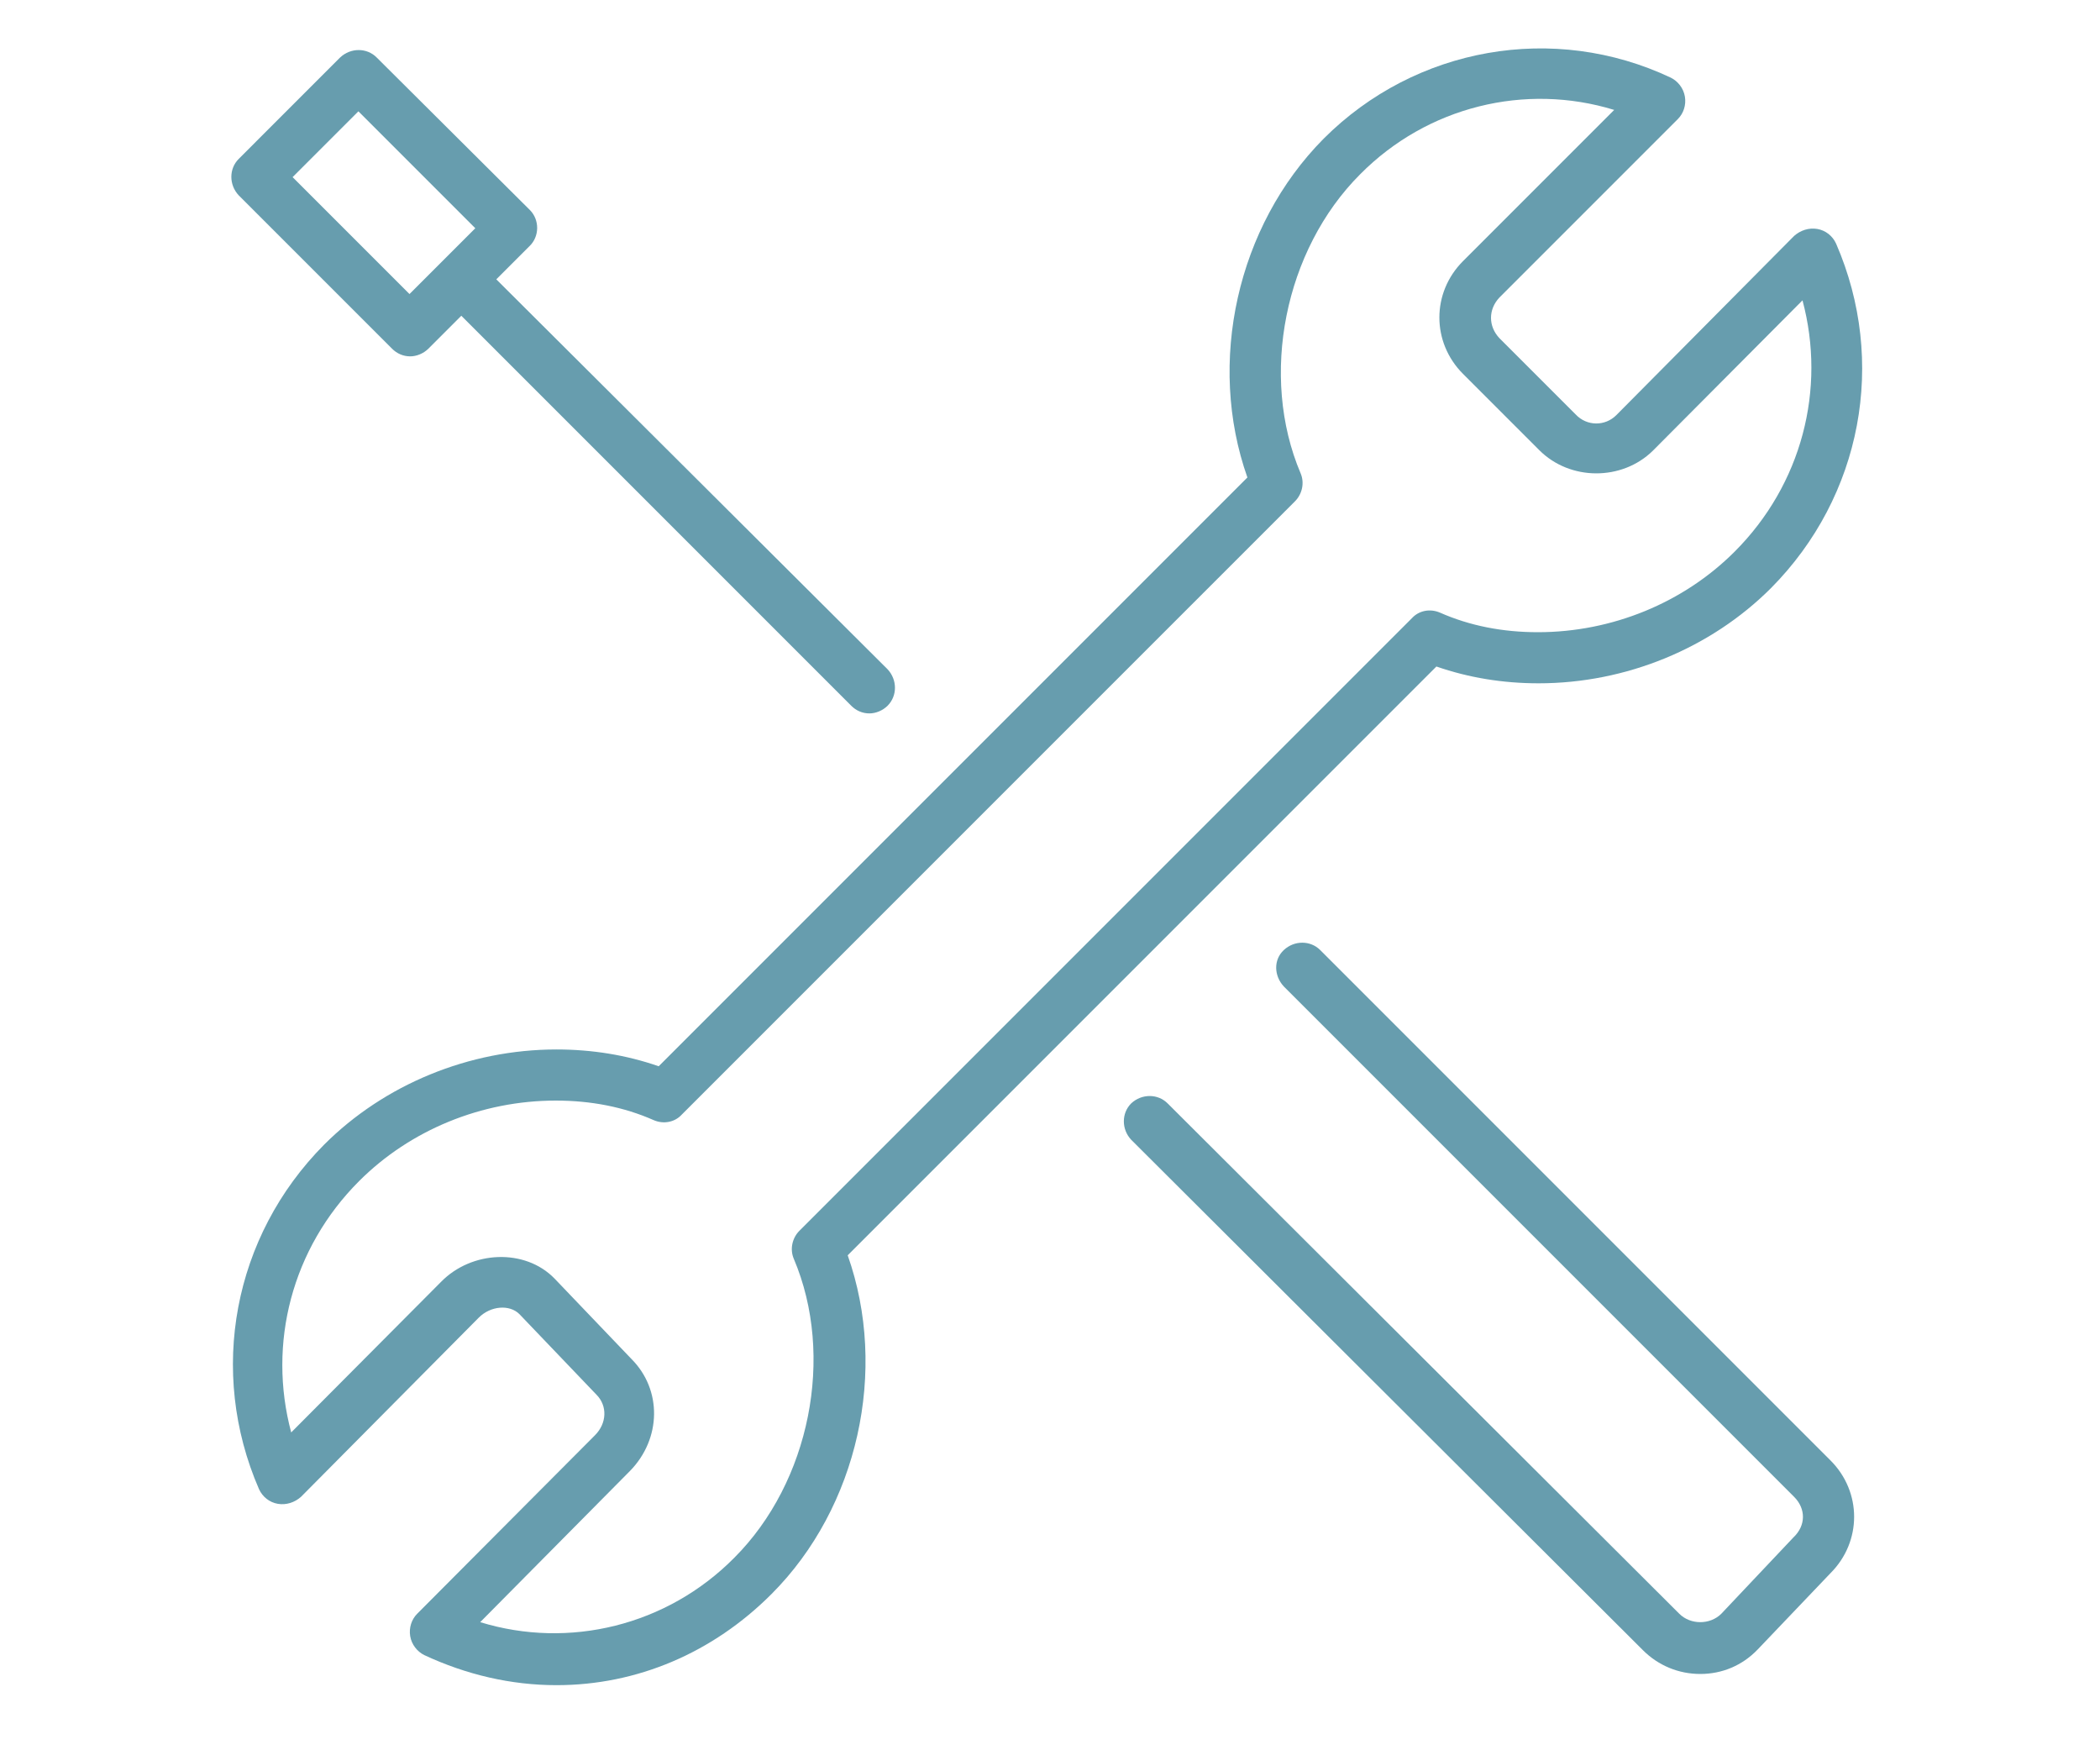 <?xml version="1.0" encoding="UTF-8"?>
<!-- Generator: $$$/GeneralStr/196=Adobe Illustrator 27.6.0, SVG Export Plug-In . SVG Version: 6.00 Build 0)  -->
<svg xmlns="http://www.w3.org/2000/svg" xmlns:xlink="http://www.w3.org/1999/xlink" version="1.1" id="Ebene_1" x="0px" y="0px" viewBox="0 0 300 250" style="enable-background:new 0 0 300 250;" xml:space="preserve">
<style type="text/css">
	.st0{fill:#679DAE;}
</style>
<path class="st0" d="M239.7,17c0.8-0.8,1.2-2,1-3.2s-1-2.2-2-2.7c-16.7-7.9-36.5-4.4-49.6,8.7c-12.4,12.5-16.7,32-10.9,48.4  l-84.1,84.1c-4.6-1.6-9.5-2.4-14.6-2.4c-12.5,0-24.6,5-33.2,13.6c-13,13.1-16.6,32.4-9.3,49.2c0.5,1.1,1.5,1.9,2.7,2.1  c1.2,0.2,2.4-0.2,3.3-1l25.4-25.6c1.7-1.7,4.4-1.9,5.8-0.5l11,11.5c1.6,1.6,1.5,4.1-0.2,5.8l-25.4,25.5c-0.8,0.8-1.2,2-1,3.2  c0.2,1.2,1,2.2,2,2.7c6,2.8,12.4,4.3,18.9,4.3c11.5,0,22.3-4.6,30.7-13c12.4-12.4,16.7-32,10.9-48.4l84.1-84.1  c4.6,1.6,9.5,2.4,14.6,2.4c12.5,0,24.6-5,33.2-13.6c13-13.1,16.6-32.4,9.3-49.2c-0.5-1.1-1.5-1.9-2.7-2.1c-1.2-0.2-2.4,0.2-3.3,1  l-25.4,25.6c-1.6,1.6-4.2,1.6-5.8-0.1l-10.9-10.9c-1.6-1.7-1.6-4.1,0-5.8L239.7,17z M209,53.4l10.9,10.9c4.4,4.4,11.8,4.4,16.2,0.1  l21.4-21.5c3.4,12.7-0.1,26.3-9.7,35.9c-7.3,7.3-17.5,11.5-28.1,11.5c-5,0-9.7-0.9-14-2.8c-1.4-0.6-3-0.3-4,0.8l-87.5,87.5  c-1,1-1.4,2.6-0.8,4c5.9,13.9,2.3,31.9-8.5,42.7c-9.6,9.7-23.6,13.1-36.3,9.2l21.4-21.6c4.5-4.6,4.6-11.6,0.2-16l-11-11.5  c-4.2-4.3-11.8-4-16.2,0.5l-21.4,21.5c-3.4-12.7,0.1-26.3,9.7-35.9c7.3-7.3,17.5-11.5,28.1-11.5c5,0,9.7,0.9,14,2.8  c1.4,0.6,3,0.3,4-0.8L185,71.6c1-1,1.4-2.6,0.8-4c-5.9-13.9-2.3-31.9,8.5-42.7c9.6-9.7,23.6-13.1,36.3-9.2L209,37.3  C204.5,41.8,204.5,48.9,209,53.4z"></path>
<path class="st0" d="M245.9,230.5c-1.6,1.6-4.4,1.6-6,0l-73.1-72.9c-1.4-1.4-3.7-1.4-5.2,0c-1.4,1.4-1.4,3.7,0,5.2l73.1,72.9  c2.2,2.2,5.1,3.4,8.2,3.4l0,0c3.1,0,6-1.2,8.2-3.5l10.4-10.9c4.5-4.5,4.5-11.6,0-16.1l-72.9-72.9c-1.4-1.4-3.7-1.4-5.2,0  s-1.4,3.7,0,5.2l72.9,72.9c1.7,1.7,1.7,4.1-0.1,5.8L245.9,230.5z"></path>
<path class="st0" d="M75.7,30L53.8,8.2c-1.4-1.4-3.7-1.4-5.2,0L34.1,22.7c-1.4,1.4-1.4,3.7,0,5.2l21.9,21.9c0.7,0.7,1.6,1.1,2.6,1.1  c0.9,0,1.9-0.4,2.6-1.1l4.7-4.7l55.7,55.7c0.7,0.7,1.6,1.1,2.6,1.1c0.9,0,1.9-0.4,2.6-1.1c1.4-1.4,1.4-3.7,0-5.2L70.9,39.9l4.7-4.7  C77.1,33.8,77.1,31.4,75.7,30z M58.5,42L41.8,25.3l9.4-9.4l16.7,16.7L58.5,42z"></path>
</svg>
